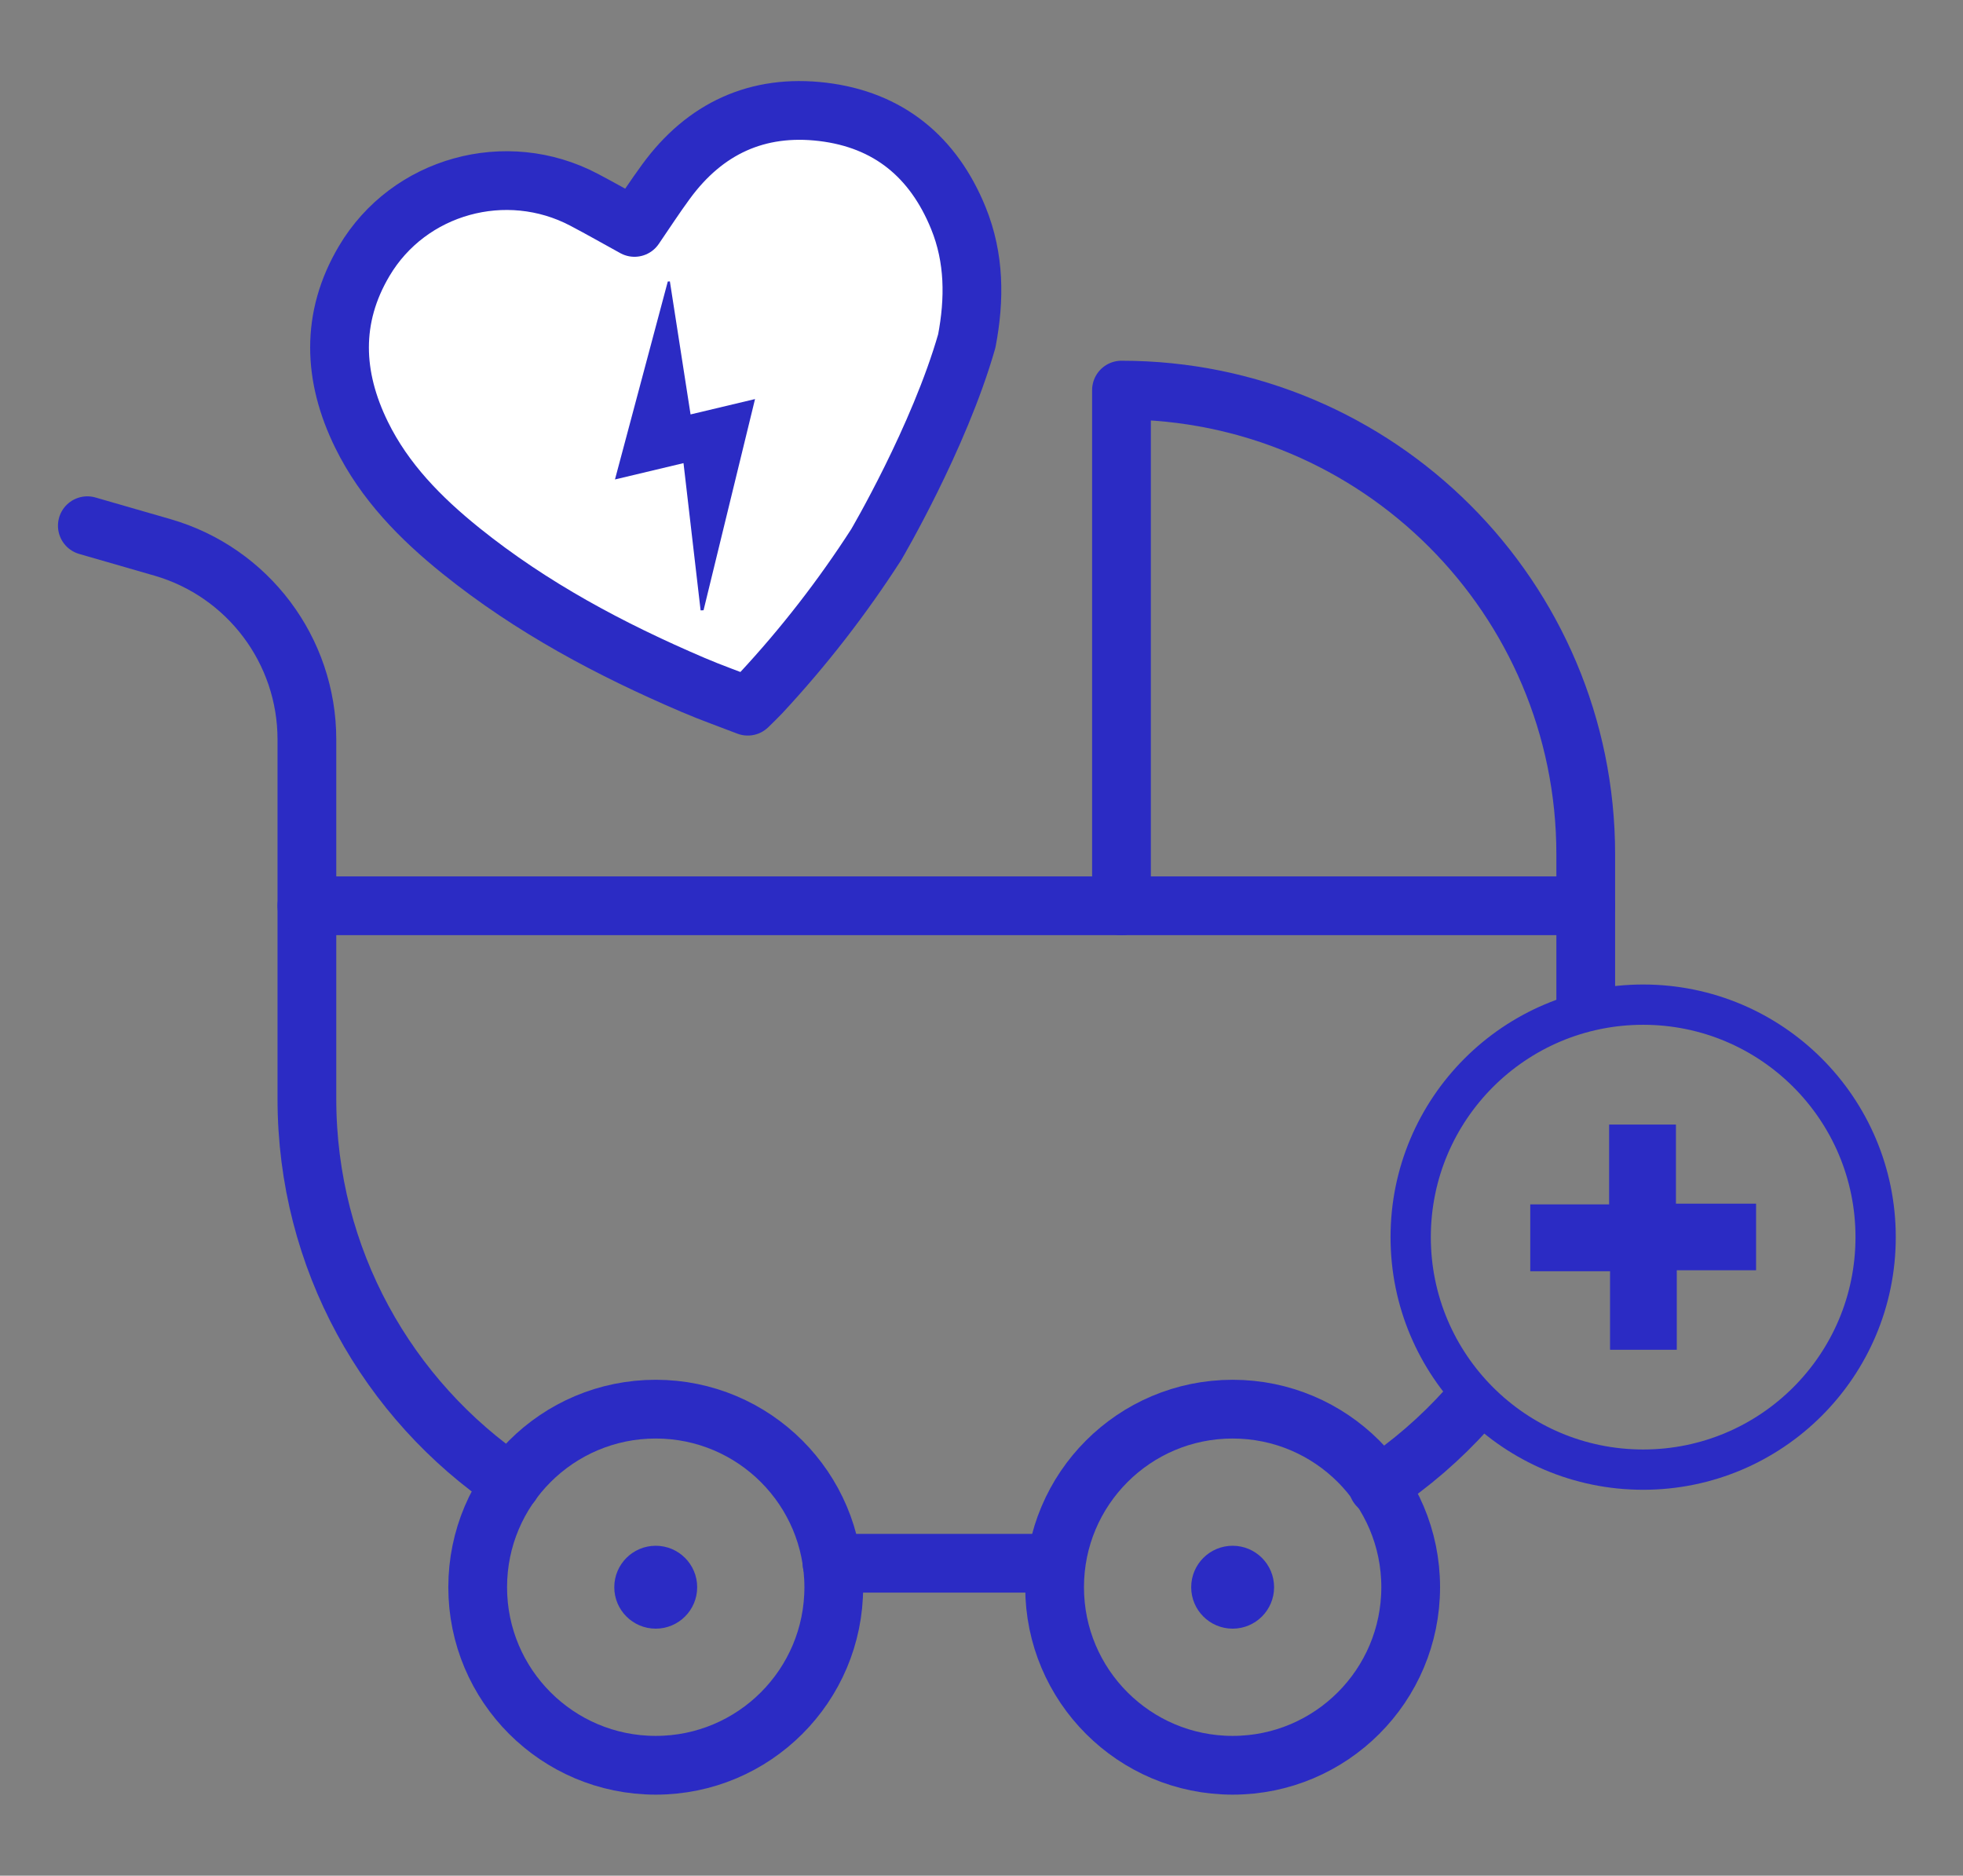 <?xml version="1.0" encoding="utf-8"?>
<!-- Generator: Adobe Illustrator 25.0.0, SVG Export Plug-In . SVG Version: 6.00 Build 0)  -->
<svg version="1.1" id="Livello_1" xmlns="http://www.w3.org/2000/svg" xmlns:xlink="http://www.w3.org/1999/xlink" x="0px" y="0px"
	 viewBox="0 0 48.688 46.518" style="enable-background:new 0 0 48.688 46.518;" xml:space="preserve">
<rect x="0" y="0" width="48.688" height="46.518" fill="#808080" stroke="none"/>
<g>
	<path style="fill:none;stroke:#2B2BC4;stroke-width:1.457;stroke-linecap:round;stroke-linejoin:round;stroke-miterlimit:10;" d="
		M39.331,24.799V21.19c0-6.36-5.156-11.515-11.515-11.515v12.79"/>
	<path style="fill:none;stroke:#2B2BC4;stroke-width:1.457;stroke-linecap:round;stroke-linejoin:round;stroke-miterlimit:10;" d="
		M34.177,36.854c0.814-0.541,1.555-1.182,2.206-1.906"/>
	
		<line style="fill:none;stroke:#2B2BC4;stroke-width:1.457;stroke-linecap:round;stroke-linejoin:round;stroke-miterlimit:10;" x1="20.636" y1="38.77" x2="26.157" y2="38.77"/>
	<path style="fill:none;stroke:#2B2BC4;stroke-width:1.457;stroke-linecap:round;stroke-linejoin:round;stroke-miterlimit:10;" d="
		M2.166,13.038l1.861,0.537c2.123,0.612,3.585,2.556,3.585,4.765v2.85v6.065c0,3.969,2.008,7.469,5.064,9.54"/>
	
		<line style="fill:none;stroke:#2B2BC4;stroke-width:1.457;stroke-linecap:round;stroke-linejoin:round;stroke-miterlimit:10;" x1="7.612" y1="22.464" x2="39.331" y2="22.464"/>
	
		<circle style="fill:none;stroke:#2B2BC4;stroke-width:1.457;stroke-linecap:round;stroke-linejoin:round;stroke-miterlimit:10;" cx="16.264" cy="39.364" r="4.416"/>
	<circle style="fill:#2B2BC4;" cx="16.264" cy="39.364" r="1.028"/>
	
		<circle style="fill:none;stroke:#2B2BC4;stroke-width:1.457;stroke-linecap:round;stroke-linejoin:round;stroke-miterlimit:10;" cx="30.573" cy="39.364" r="4.416"/>
	<circle style="fill:#2B2BC4;" cx="30.573" cy="39.364" r="1.028"/>
</g>
<g>
	<g>
		
			<path style="fill:#FFFFFF;stroke:#2B2BC4;stroke-width:1.457;stroke-linecap:round;stroke-linejoin:round;stroke-miterlimit:10;" d="
			M21.733,13.506c-0.844,1.311-1.798,2.541-2.863,3.686c-0.096,0.103-0.2,0.2-0.323,0.322c-0.455-0.176-0.913-0.337-1.358-0.528
			c-2.052-0.877-4.009-1.92-5.755-3.325c-1.001-0.806-1.895-1.712-2.468-2.881C8.26,9.34,8.197,7.884,9.033,6.474
			c1.11-1.874,3.524-2.535,5.451-1.521c0.421,0.221,0.835,0.458,1.253,0.687c0.26-0.38,0.51-0.766,0.782-1.136
			c0.963-1.318,2.268-1.923,3.885-1.73c1.632,0.196,2.748,1.116,3.366,2.634c0.405,0.996,0.405,2.019,0.209,3.049
			C23.291,10.861,21.733,13.506,21.733,13.506z"/>
	</g>
</g>
<path style="fill:#2B2BC4;" d="M17.377,15.138c0.024-0.001,0.049-0.002,0.073-0.003c0.422-1.73,0.844-3.46,1.277-5.238
	c-0.549,0.131-1.058,0.252-1.599,0.381c-0.175-1.123-0.344-2.211-0.513-3.299c-0.017,0.001-0.035,0.002-0.052,0.003
	c-0.433,1.622-0.865,3.244-1.31,4.909c0.59-0.141,1.125-0.268,1.7-0.405C17.096,12.721,17.236,13.929,17.377,15.138z"/>
<circle style="fill:none;stroke:#2B2BC4;stroke-width:0.999;stroke-linecap:round;stroke-linejoin:round;stroke-miterlimit:10;" cx="40.755" cy="30.682" r="5.766"/>
<path style="fill:#2B2BC4;" d="M43.556,29.851c0,0.582,0,1.09,0,1.652c-0.65,0-1.289,0-1.967,0c0,0.682,0,1.312,0,1.972
	c-0.565,0-1.089,0-1.655,0c0-0.639,0-1.268,0-1.947c-0.679,0-1.318,0-1.979,0c0-0.575,0-1.101,0-1.658c0.65,0,1.282,0,1.956,0
	c0-0.67,0-1.311,0-1.98c0.569,0,1.095,0,1.657,0c0,0.649,0,1.28,0,1.961C42.241,29.851,42.88,29.851,43.556,29.851z"/>
</svg>
